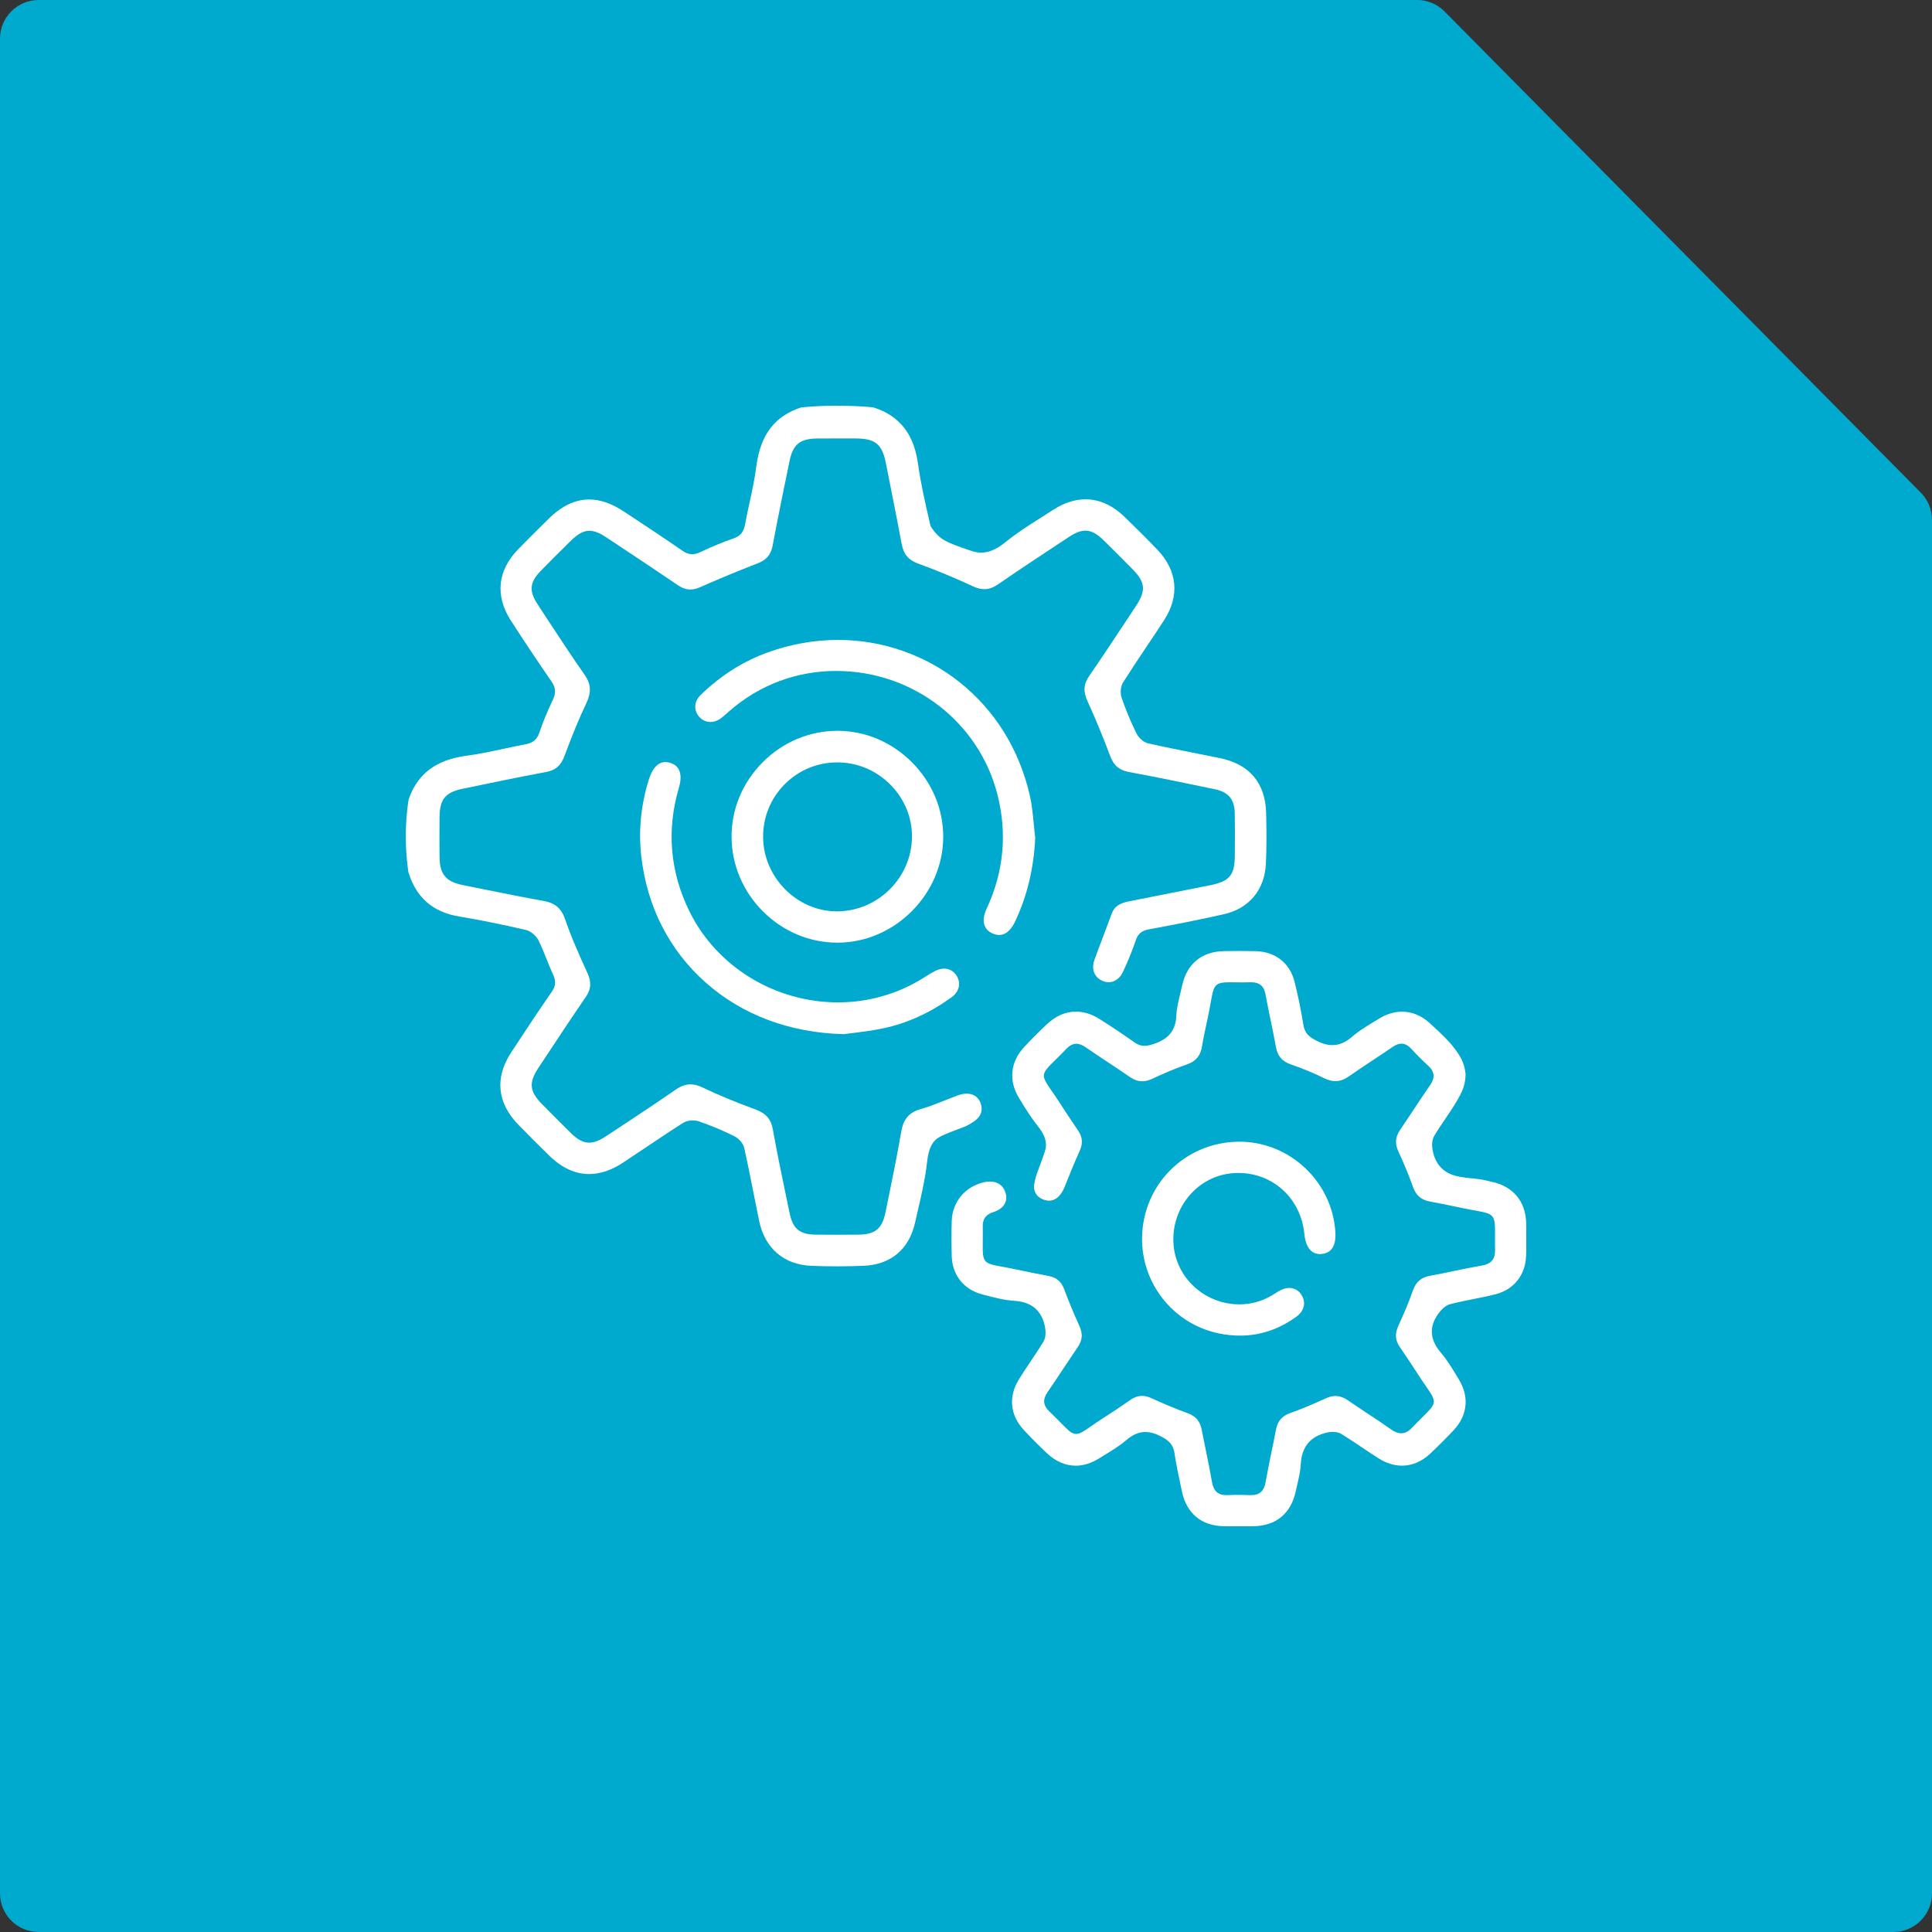 <?xml version="1.0" encoding="UTF-8"?> <svg xmlns="http://www.w3.org/2000/svg" width="100" height="100" viewBox="0 0 100 100" fill="none"><rect x="0" y="0" width="100" height="100" fill="#333333" stroke="none"/><path d="M74.77 0.593C74.394 0.214 73.883 2.14593e-08 73.349 5.95982e-08L2 5.15535e-06C0.895 5.23424e-06 0 0.895 0 2V98C0 99.105 0.895 100 2 100H98C99.105 100 100 99.105 100 98V26.907C100 26.38 99.792 25.874 99.421 25.5L74.77 0.593Z" fill="#00A9CE"></path><g clip-path="url(#clip0_523_5166)"><path d="M65.52 44.726C65.457 46.06 64.643 47.029 63.346 47.321C61.989 47.626 60.623 47.888 59.465 48.104C59.092 48.172 58.903 48.332 58.788 48.669C58.616 49.18 58.402 49.707 58.135 50.284C57.97 50.638 57.7 50.84 57.391 50.84C57.286 50.84 57.179 50.818 57.072 50.772C56.637 50.587 56.476 50.165 56.651 49.675C56.809 49.233 56.978 48.788 57.144 48.356C57.277 48.007 57.413 47.646 57.543 47.289C57.673 46.938 57.925 46.756 58.417 46.657C58.982 46.547 59.549 46.432 60.114 46.32C60.922 46.16 61.759 45.992 62.581 45.831C63.65 45.624 63.911 45.312 63.914 44.253C63.914 44.094 63.914 43.936 63.917 43.777C63.92 43.225 63.921 42.656 63.911 42.094C63.897 41.37 63.586 40.998 62.877 40.85C61.379 40.537 59.912 40.233 58.432 39.958C57.929 39.866 57.649 39.627 57.463 39.133C57.076 38.101 56.694 37.175 56.293 36.304C56.057 35.796 56.083 35.414 56.379 34.985C57.069 33.983 57.751 32.951 58.411 31.952L58.806 31.352C59.324 30.571 59.281 30.132 58.625 29.466C58.062 28.896 57.593 28.422 57.098 27.941C56.759 27.613 56.477 27.467 56.18 27.467C55.935 27.467 55.68 27.563 55.349 27.779L55.236 27.854C54.063 28.627 52.848 29.425 51.67 30.238C51.417 30.413 51.186 30.495 50.949 30.495C50.766 30.495 50.573 30.447 50.357 30.346C49.421 29.909 48.468 29.514 47.529 29.174C47.028 28.994 46.771 28.691 46.673 28.162C46.507 27.273 46.328 26.371 46.156 25.501C46.056 24.997 45.956 24.494 45.857 23.991C45.662 22.989 45.31 22.699 44.288 22.694H44.193C43.856 22.694 43.52 22.694 43.183 22.694C42.889 22.694 42.596 22.694 42.303 22.697C41.408 22.705 41.045 22.998 40.867 23.861C40.597 25.162 40.281 26.702 39.989 28.254C39.902 28.709 39.675 28.978 39.229 29.153C38.169 29.566 37.194 29.969 36.249 30.389C36.063 30.472 35.894 30.512 35.731 30.512C35.514 30.512 35.301 30.438 35.078 30.285C33.855 29.451 32.608 28.626 31.401 27.826C31.029 27.578 30.76 27.473 30.506 27.473C30.197 27.473 29.911 27.63 29.522 28.014C28.974 28.555 28.48 29.041 27.996 29.541C27.41 30.143 27.369 30.586 27.833 31.288C27.958 31.479 28.083 31.669 28.206 31.86C28.867 32.871 29.552 33.916 30.257 34.923C30.592 35.401 30.619 35.827 30.351 36.392C29.979 37.172 29.622 38.038 29.223 39.118C29.036 39.623 28.76 39.866 28.267 39.958C26.811 40.23 25.349 40.534 23.936 40.829C23.044 41.015 22.757 41.373 22.751 42.307C22.745 43.091 22.745 43.741 22.751 44.351C22.759 45.254 23.076 45.636 23.966 45.814C24.262 45.875 24.557 45.934 24.851 45.992C25.926 46.21 27.038 46.435 28.136 46.632C28.734 46.739 29.058 47.016 29.253 47.588C29.579 48.543 30.003 49.483 30.407 50.366C30.619 50.831 30.597 51.196 30.33 51.586C29.528 52.76 28.731 53.966 27.961 55.132L27.873 55.265C27.359 56.044 27.402 56.483 28.055 57.15C28.595 57.698 29.08 58.185 29.539 58.637C29.902 58.992 30.188 59.145 30.496 59.145C30.749 59.145 31.023 59.039 31.379 58.804L31.96 58.421C32.949 57.769 33.971 57.095 34.961 56.408C35.238 56.216 35.484 56.127 35.739 56.127C35.937 56.127 36.145 56.181 36.376 56.293C37.164 56.671 38.029 57.03 39.098 57.423C39.646 57.626 39.908 57.923 40.002 58.455C40.224 59.696 40.485 60.95 40.739 62.164L40.87 62.792C41.039 63.606 41.392 63.896 42.223 63.905C42.572 63.909 42.935 63.911 43.305 63.911C43.675 63.911 44.045 63.911 44.436 63.905C45.295 63.897 45.66 63.599 45.829 62.762C45.881 62.511 45.932 62.261 45.985 62.01C46.214 60.89 46.451 59.732 46.646 58.587C46.759 57.917 47.055 57.574 47.667 57.402C48.112 57.277 48.547 57.101 48.968 56.932C49.152 56.858 49.342 56.781 49.533 56.71C49.712 56.644 49.881 56.607 50.037 56.607C50.375 56.607 50.621 56.767 50.745 57.071C50.81 57.231 50.826 57.386 50.796 57.531C50.725 57.878 50.395 58.067 50.162 58.202C50.016 58.286 49.898 58.33 49.821 58.359C49.05 58.65 48.663 58.795 48.452 58.974C48.251 59.143 48.062 59.456 47.988 60.128C47.893 60.993 47.691 61.865 47.496 62.706C47.451 62.898 47.407 63.092 47.363 63.284C47.052 64.666 46.106 65.46 44.703 65.517C44.253 65.535 43.796 65.546 43.344 65.546C42.893 65.546 42.442 65.537 41.992 65.519C40.57 65.46 39.585 64.609 39.291 63.184C39.196 62.728 39.105 62.261 39.015 61.81C38.858 61.021 38.698 60.205 38.518 59.407C38.459 59.154 38.21 58.907 38.002 58.806C37.396 58.507 36.779 58.248 36.164 58.038C36.075 58.007 35.968 57.992 35.856 57.992C35.671 57.992 35.494 58.035 35.373 58.112C34.688 58.545 34.006 59.002 33.344 59.447C32.987 59.687 32.615 59.936 32.25 60.177C31.655 60.571 31.063 60.769 30.494 60.769C29.77 60.769 29.075 60.447 28.429 59.817C27.837 59.237 27.312 58.712 26.829 58.214C25.73 57.083 25.6 55.793 26.454 54.479C27.185 53.358 27.875 52.326 28.565 51.324C28.767 51.032 28.785 50.779 28.628 50.446C28.508 50.188 28.4 49.916 28.295 49.653C28.165 49.328 28.032 48.992 27.872 48.675C27.745 48.424 27.466 48.193 27.221 48.135C25.939 47.838 24.812 47.611 23.773 47.439C22.405 47.212 21.543 46.462 21.139 45.146C21.02 44.329 20.961 43.374 21.041 42.319C21.065 42.011 21.098 41.714 21.139 41.433C21.243 41.083 21.471 40.537 21.957 40.062C22.488 39.546 23.224 39.234 24.193 39.109C24.828 39.026 25.464 38.888 26.08 38.755C26.447 38.675 26.824 38.594 27.197 38.526C27.587 38.453 27.793 38.279 27.914 37.927C28.101 37.38 28.332 36.819 28.619 36.214C28.784 35.863 28.764 35.592 28.55 35.281C27.861 34.284 27.173 33.252 26.445 32.126C25.618 30.846 25.748 29.537 26.809 28.443C27.232 28.006 27.671 27.571 28.097 27.151L28.37 26.879C29.066 26.188 29.759 25.853 30.493 25.853C31.071 25.853 31.667 26.06 32.313 26.489L32.795 26.808C33.627 27.358 34.489 27.928 35.322 28.506C35.5 28.629 35.659 28.686 35.826 28.686C35.958 28.686 36.093 28.65 36.252 28.576C36.859 28.289 37.419 28.058 37.965 27.87C38.317 27.751 38.491 27.542 38.563 27.152C38.631 26.779 38.714 26.401 38.793 26.034C38.926 25.419 39.065 24.781 39.146 24.145C39.358 22.507 40.096 21.535 41.468 21.088C42.002 21.034 42.587 21.003 43.21 21C43.914 20.997 44.57 21.027 45.173 21.08C45.541 21.186 46.11 21.411 46.596 21.91C47.089 22.416 47.392 23.108 47.514 23.994C47.653 25.008 47.887 26.023 48.114 27.006L48.165 27.225C48.252 27.376 48.402 27.595 48.643 27.798C48.772 27.906 48.971 28.047 49.575 28.268C50.194 28.494 50.503 28.608 50.767 28.605C51.134 28.6 51.507 28.497 52.067 28.042C52.639 27.577 53.283 27.172 53.902 26.779C54.102 26.652 54.3 26.527 54.498 26.398C55.064 26.029 55.633 25.844 56.187 25.844C56.909 25.844 57.594 26.156 58.228 26.773C58.769 27.3 59.349 27.87 59.909 28.456C60.947 29.546 61.069 30.843 60.25 32.106C59.949 32.572 59.637 33.038 59.332 33.49C58.933 34.089 58.52 34.707 58.127 35.326C58.002 35.524 57.972 35.872 58.055 36.118C58.266 36.733 58.524 37.353 58.822 37.959C58.923 38.164 59.169 38.415 59.422 38.474C60.3 38.674 61.195 38.85 62.061 39.023C62.421 39.094 62.78 39.165 63.139 39.239C64.666 39.549 65.493 40.525 65.534 42.063C65.562 43.1 65.558 43.945 65.522 44.723L65.52 44.726Z" fill="white"></path><path d="M78.988 65.023C78.952 65.996 78.354 66.746 77.428 66.984C77.045 67.084 76.647 67.164 76.261 67.24C75.865 67.32 75.452 67.401 75.051 67.506C74.785 67.575 74.557 67.846 74.445 68C73.952 68.683 74.003 69.352 74.604 70.046C74.898 70.388 75.141 70.788 75.375 71.176C75.419 71.251 75.463 71.325 75.508 71.397C76.061 72.301 75.961 73.26 75.238 74.03C74.862 74.43 74.457 74.835 74.039 75.23C73.603 75.644 73.094 75.863 72.567 75.863C72.163 75.863 71.758 75.737 71.364 75.489C71.067 75.303 70.772 75.104 70.486 74.911C70.138 74.678 69.781 74.438 69.417 74.217C69.278 74.132 69.103 74.113 68.98 74.113C68.897 74.113 68.811 74.122 68.733 74.138C67.845 74.321 67.374 74.873 67.329 75.775C67.311 76.138 67.223 76.507 67.142 76.865C67.114 76.978 67.087 77.093 67.063 77.206C66.817 78.344 66.041 78.979 64.877 78.997C64.614 79.001 64.355 79.003 64.103 79.003C63.85 79.003 63.594 79.003 63.349 78.997C62.188 78.979 61.417 78.337 61.175 77.194L61.12 76.928C60.999 76.363 60.873 75.777 60.789 75.198C60.716 74.717 60.425 74.525 60.106 74.356C59.806 74.197 59.537 74.12 59.284 74.12C58.95 74.12 58.632 74.253 58.31 74.53C57.943 74.843 57.516 75.103 57.102 75.355C57.022 75.403 56.945 75.452 56.865 75.5C56.473 75.742 56.074 75.864 55.676 75.864C55.149 75.864 54.636 75.641 54.19 75.22C53.745 74.799 53.354 74.406 52.996 74.02C52.276 73.245 52.184 72.286 52.744 71.386C52.925 71.092 53.123 70.797 53.313 70.514C53.547 70.165 53.79 69.804 54.011 69.437C54.134 69.23 54.134 68.922 54.093 68.704C53.929 67.837 53.407 67.386 52.495 67.33C51.984 67.297 51.467 67.163 50.967 67.031L50.852 67.001C49.883 66.749 49.288 66.002 49.261 65.008C49.243 64.376 49.245 63.767 49.261 63.197C49.294 62.209 49.947 61.423 50.923 61.193C51.032 61.168 51.138 61.156 51.236 61.156C51.634 61.156 51.921 61.355 52.04 61.716C52.108 61.922 52.101 62.121 52.013 62.289C51.91 62.492 51.704 62.646 51.412 62.739C51.021 62.866 50.858 63.093 50.867 63.501C50.873 63.832 50.87 64.104 50.867 64.322C50.855 65.345 50.893 65.392 51.864 65.564C52.065 65.6 52.312 65.645 52.614 65.71C53.112 65.818 53.642 65.924 54.282 66.046C54.691 66.124 54.942 66.342 55.09 66.75C55.298 67.315 55.546 67.915 55.872 68.639C56.052 69.037 56.027 69.368 55.793 69.711C55.556 70.06 55.319 70.419 55.088 70.765C54.805 71.193 54.512 71.636 54.216 72.065C53.964 72.434 53.991 72.747 54.308 73.049C54.56 73.291 54.758 73.493 54.918 73.655C55.297 74.043 55.47 74.22 55.703 74.22C55.899 74.22 56.094 74.085 56.444 73.841C56.625 73.714 56.853 73.557 57.148 73.369C57.561 73.108 57.996 72.816 58.518 72.453C58.715 72.317 58.908 72.251 59.107 72.251C59.26 72.251 59.417 72.287 59.587 72.364C60.135 72.612 60.787 72.899 61.474 73.147C61.892 73.297 62.114 73.561 62.2 74.002C62.27 74.362 62.344 74.726 62.416 75.078C62.525 75.618 62.64 76.174 62.736 76.726C62.816 77.177 63.05 77.388 63.475 77.388C63.493 77.388 63.512 77.388 63.533 77.388C63.722 77.378 63.92 77.375 64.116 77.375C64.312 77.375 64.513 77.38 64.716 77.388H64.768C65.191 77.388 65.427 77.176 65.507 76.721C65.597 76.198 65.707 75.668 65.812 75.155C65.892 74.778 65.97 74.385 66.044 73.998C66.129 73.558 66.35 73.295 66.772 73.144C67.345 72.939 67.946 72.689 68.608 72.384C68.789 72.299 68.958 72.257 69.122 72.257C69.34 72.257 69.554 72.332 69.778 72.487C70.111 72.718 70.457 72.946 70.79 73.167C71.186 73.428 71.595 73.697 71.985 73.975C72.188 74.119 72.359 74.185 72.525 74.185C72.724 74.185 72.909 74.09 73.103 73.883C73.33 73.646 73.518 73.46 73.668 73.31C74.364 72.623 74.37 72.565 73.835 71.791C73.715 71.618 73.564 71.4 73.389 71.125C73.088 70.652 72.767 70.181 72.457 69.726L72.444 69.706C72.216 69.372 72.193 69.031 72.374 68.633C72.619 68.097 72.9 67.459 73.133 66.796C73.292 66.347 73.558 66.118 74.021 66.034C74.426 65.96 74.836 65.875 75.232 65.792C75.707 65.692 76.201 65.59 76.687 65.508C77.187 65.422 77.397 65.177 77.385 64.686C77.379 64.377 77.38 64.121 77.382 63.917C77.391 62.883 77.352 62.836 76.352 62.655C76.163 62.62 75.928 62.578 75.647 62.52L75.395 62.467C74.95 62.374 74.491 62.277 74.035 62.197C73.571 62.115 73.296 61.884 73.139 61.443C72.948 60.9 72.708 60.315 72.382 59.604C72.193 59.194 72.22 58.848 72.469 58.484C72.7 58.145 72.93 57.798 73.152 57.462C73.431 57.039 73.721 56.599 74.017 56.176C74.293 55.782 74.26 55.466 73.911 55.149C73.639 54.901 73.36 54.624 73.034 54.274C72.877 54.104 72.714 54.021 72.539 54.021C72.4 54.021 72.255 54.074 72.096 54.181C71.784 54.395 71.461 54.608 71.15 54.815C70.716 55.1 70.27 55.397 69.838 55.7C69.59 55.876 69.356 55.959 69.119 55.959C68.931 55.959 68.736 55.907 68.521 55.8C68.016 55.548 67.466 55.319 66.838 55.103C66.364 54.942 66.126 54.666 66.04 54.184C65.955 53.713 65.858 53.237 65.762 52.776C65.673 52.345 65.581 51.898 65.501 51.46C65.424 51.038 65.191 50.842 64.765 50.842H64.732C64.577 50.846 64.436 50.848 64.309 50.848C64.163 50.848 64.033 50.848 63.915 50.845C63.82 50.845 63.734 50.842 63.657 50.842C62.875 50.842 62.827 50.985 62.673 51.853C62.637 52.052 62.593 52.298 62.531 52.598C62.507 52.706 62.484 52.814 62.462 52.923C62.376 53.325 62.283 53.743 62.217 54.157C62.137 54.647 61.897 54.935 61.438 55.093C60.768 55.324 60.132 55.609 59.652 55.833C59.463 55.922 59.288 55.966 59.121 55.966C58.906 55.966 58.698 55.894 58.482 55.745C58.102 55.481 57.708 55.223 57.329 54.97C56.95 54.718 56.557 54.459 56.177 54.197C56.009 54.082 55.858 54.024 55.713 54.024C55.532 54.024 55.365 54.11 55.196 54.287C54.96 54.534 54.762 54.727 54.605 54.883C53.879 55.593 53.872 55.652 54.411 56.429C54.53 56.599 54.679 56.814 54.853 57.086C55.141 57.536 55.449 58.002 55.796 58.507C56.035 58.853 56.061 59.182 55.881 59.578C55.611 60.172 55.363 60.79 55.125 61.385L55.116 61.41C54.981 61.746 54.729 62.147 54.3 62.147C54.208 62.147 54.109 62.129 54.008 62.09C53.937 62.062 53.77 61.997 53.65 61.833C53.65 61.833 53.583 61.742 53.548 61.627C53.437 61.261 53.698 60.683 53.943 60.003C54.075 59.632 54.142 59.445 54.14 59.297C54.139 58.934 54.008 58.65 53.68 58.239C53.349 57.824 53.064 57.358 52.788 56.905L52.745 56.835C52.197 55.936 52.292 54.975 53.008 54.198C53.331 53.849 53.687 53.489 54.163 53.036C54.633 52.589 55.147 52.361 55.691 52.361C56.101 52.361 56.52 52.493 56.93 52.755C57.584 53.17 58.168 53.562 58.715 53.95C58.888 54.074 59.053 54.132 59.232 54.132C59.347 54.132 59.468 54.11 59.63 54.062C60.475 53.808 60.851 53.356 60.889 52.558C60.904 52.19 60.997 51.813 61.085 51.449C61.12 51.309 61.154 51.164 61.186 51.02C61.431 49.881 62.206 49.246 63.367 49.229C63.615 49.225 63.908 49.222 64.204 49.222C64.5 49.222 64.761 49.225 65.008 49.232C66.015 49.261 66.763 49.852 67.006 50.815C67.173 51.473 67.321 52.194 67.471 53.081C67.543 53.508 67.794 53.677 68.087 53.838C68.404 54.012 68.691 54.095 68.962 54.095C69.312 54.095 69.648 53.955 69.984 53.662C70.323 53.367 70.721 53.125 71.108 52.891C71.198 52.837 71.289 52.782 71.381 52.725C71.769 52.486 72.169 52.364 72.572 52.364C73.091 52.364 73.591 52.572 74.012 52.966C74.077 53.027 74.142 53.086 74.207 53.146C74.58 53.491 74.965 53.846 75.268 54.246C75.478 54.525 75.674 54.787 75.786 55.194C75.831 55.357 75.849 55.496 75.858 55.594C75.858 55.706 75.849 55.87 75.81 56.06C75.75 56.35 75.644 56.577 75.437 56.935C75.246 57.267 75.025 57.594 74.812 57.908C74.618 58.192 74.417 58.488 74.237 58.789C74.107 59.007 74.11 59.319 74.153 59.522C74.168 59.598 74.237 60.146 74.693 60.536C75.051 60.841 75.469 60.9 75.874 60.958C76.159 60.998 76.391 60.991 76.876 61.091C76.96 61.109 77.099 61.145 77.234 61.175C78.334 61.417 78.976 62.201 78.996 63.329C79.005 63.874 79.011 64.455 78.991 65.026L78.988 65.023Z" fill="white"></path><path d="M47.199 39.453C46.153 38.406 44.787 37.827 43.349 37.827H43.331C41.877 37.832 40.504 38.416 39.459 39.473C38.422 40.522 37.857 41.892 37.866 43.333C37.877 44.777 38.457 46.145 39.5 47.183C40.543 48.221 41.909 48.792 43.348 48.792H43.38C46.327 48.776 48.819 46.266 48.821 43.313C48.821 41.873 48.247 40.502 47.199 39.453ZM43.369 47.172H43.312C41.254 47.172 39.506 45.409 39.498 43.32C39.494 42.29 39.892 41.319 40.617 40.591C41.343 39.861 42.311 39.461 43.34 39.461C44.377 39.461 45.351 39.873 46.091 40.618C46.817 41.353 47.213 42.315 47.204 43.325C47.185 45.415 45.465 47.141 43.371 47.172H43.369Z" fill="white"></path><path d="M53.583 43.348C53.512 44.933 53.173 46.354 52.546 47.691C52.395 48.011 52.129 48.394 51.717 48.394C51.601 48.394 51.479 48.364 51.352 48.305C51.132 48.202 50.993 48.042 50.94 47.83C50.884 47.606 50.929 47.33 51.07 47.029C51.95 45.139 52.14 43.162 51.634 41.152C50.683 37.37 47.249 34.73 43.287 34.728C42.256 34.728 41.261 34.909 40.33 35.258C39.398 35.608 38.53 36.127 37.75 36.807C37.712 36.841 37.673 36.874 37.635 36.909C37.522 37.01 37.406 37.114 37.282 37.202C37.125 37.311 36.95 37.37 36.775 37.37C36.551 37.37 36.344 37.276 36.193 37.104C35.893 36.762 35.92 36.31 36.261 35.976C37.289 34.973 38.459 34.231 39.736 33.77C40.929 33.339 42.155 33.122 43.382 33.122C44.524 33.122 45.651 33.315 46.716 33.687C47.78 34.057 48.781 34.604 49.666 35.308C51.504 36.771 52.762 38.802 53.305 41.182C53.414 41.663 53.462 42.171 53.509 42.662C53.53 42.889 53.553 43.123 53.582 43.352L53.583 43.348Z" fill="white"></path><path d="M49.238 51.632C48.13 52.427 46.956 52.961 45.746 53.219C45.159 53.344 44.551 53.42 44.104 53.473C43.939 53.492 43.796 53.509 43.676 53.527C40.897 53.462 38.423 52.539 36.524 50.855C34.641 49.187 33.489 46.926 33.192 44.318C33.041 42.987 33.175 41.645 33.59 40.33C33.719 39.926 33.969 39.444 34.442 39.444C34.523 39.444 34.611 39.458 34.7 39.487C35.354 39.689 35.257 40.377 35.141 40.77C34.493 42.968 34.677 45.125 35.689 47.18C37.094 50.036 40.111 51.883 43.373 51.883C44.916 51.883 46.416 51.463 47.713 50.668C47.774 50.632 47.836 50.591 47.896 50.553C48.054 50.453 48.219 50.351 48.385 50.265C48.55 50.18 48.711 50.136 48.868 50.136C49.128 50.136 49.353 50.26 49.502 50.485C49.761 50.875 49.655 51.336 49.238 51.632Z" fill="white"></path><path d="M68.391 64.911C68.37 64.911 68.348 64.911 68.326 64.911C67.706 64.911 67.55 64.264 67.514 63.879C67.339 62.044 65.903 60.713 64.102 60.713C64.001 60.713 63.899 60.717 63.799 60.725C61.968 60.874 60.597 62.531 60.742 64.418C60.875 66.155 62.371 67.513 64.149 67.513C64.734 67.513 65.289 67.364 65.798 67.07C65.867 67.033 65.934 66.989 66 66.948C66.094 66.888 66.183 66.83 66.278 66.782C66.433 66.703 66.587 66.664 66.735 66.664C67.001 66.664 67.229 66.797 67.374 67.037C67.608 67.421 67.507 67.853 67.116 68.14C66.215 68.799 65.229 69.132 64.184 69.132C63.822 69.132 63.447 69.092 63.07 69.014C60.737 68.523 59.074 66.436 59.113 64.049C59.134 62.735 59.649 61.505 60.559 60.583C61.471 59.661 62.699 59.133 64.013 59.097C64.06 59.097 64.107 59.094 64.154 59.094C64.783 59.094 65.398 59.215 65.973 59.445C66.548 59.675 67.082 60.015 67.549 60.453C68.482 61.331 69.041 62.511 69.119 63.774C69.151 64.266 69.05 64.859 68.39 64.906L68.391 64.911Z" fill="white"></path></g><defs><clipPath id="clip0_523_5166"><rect width="58" height="58" fill="white" transform="translate(21 21)"></rect></clipPath></defs></svg> 